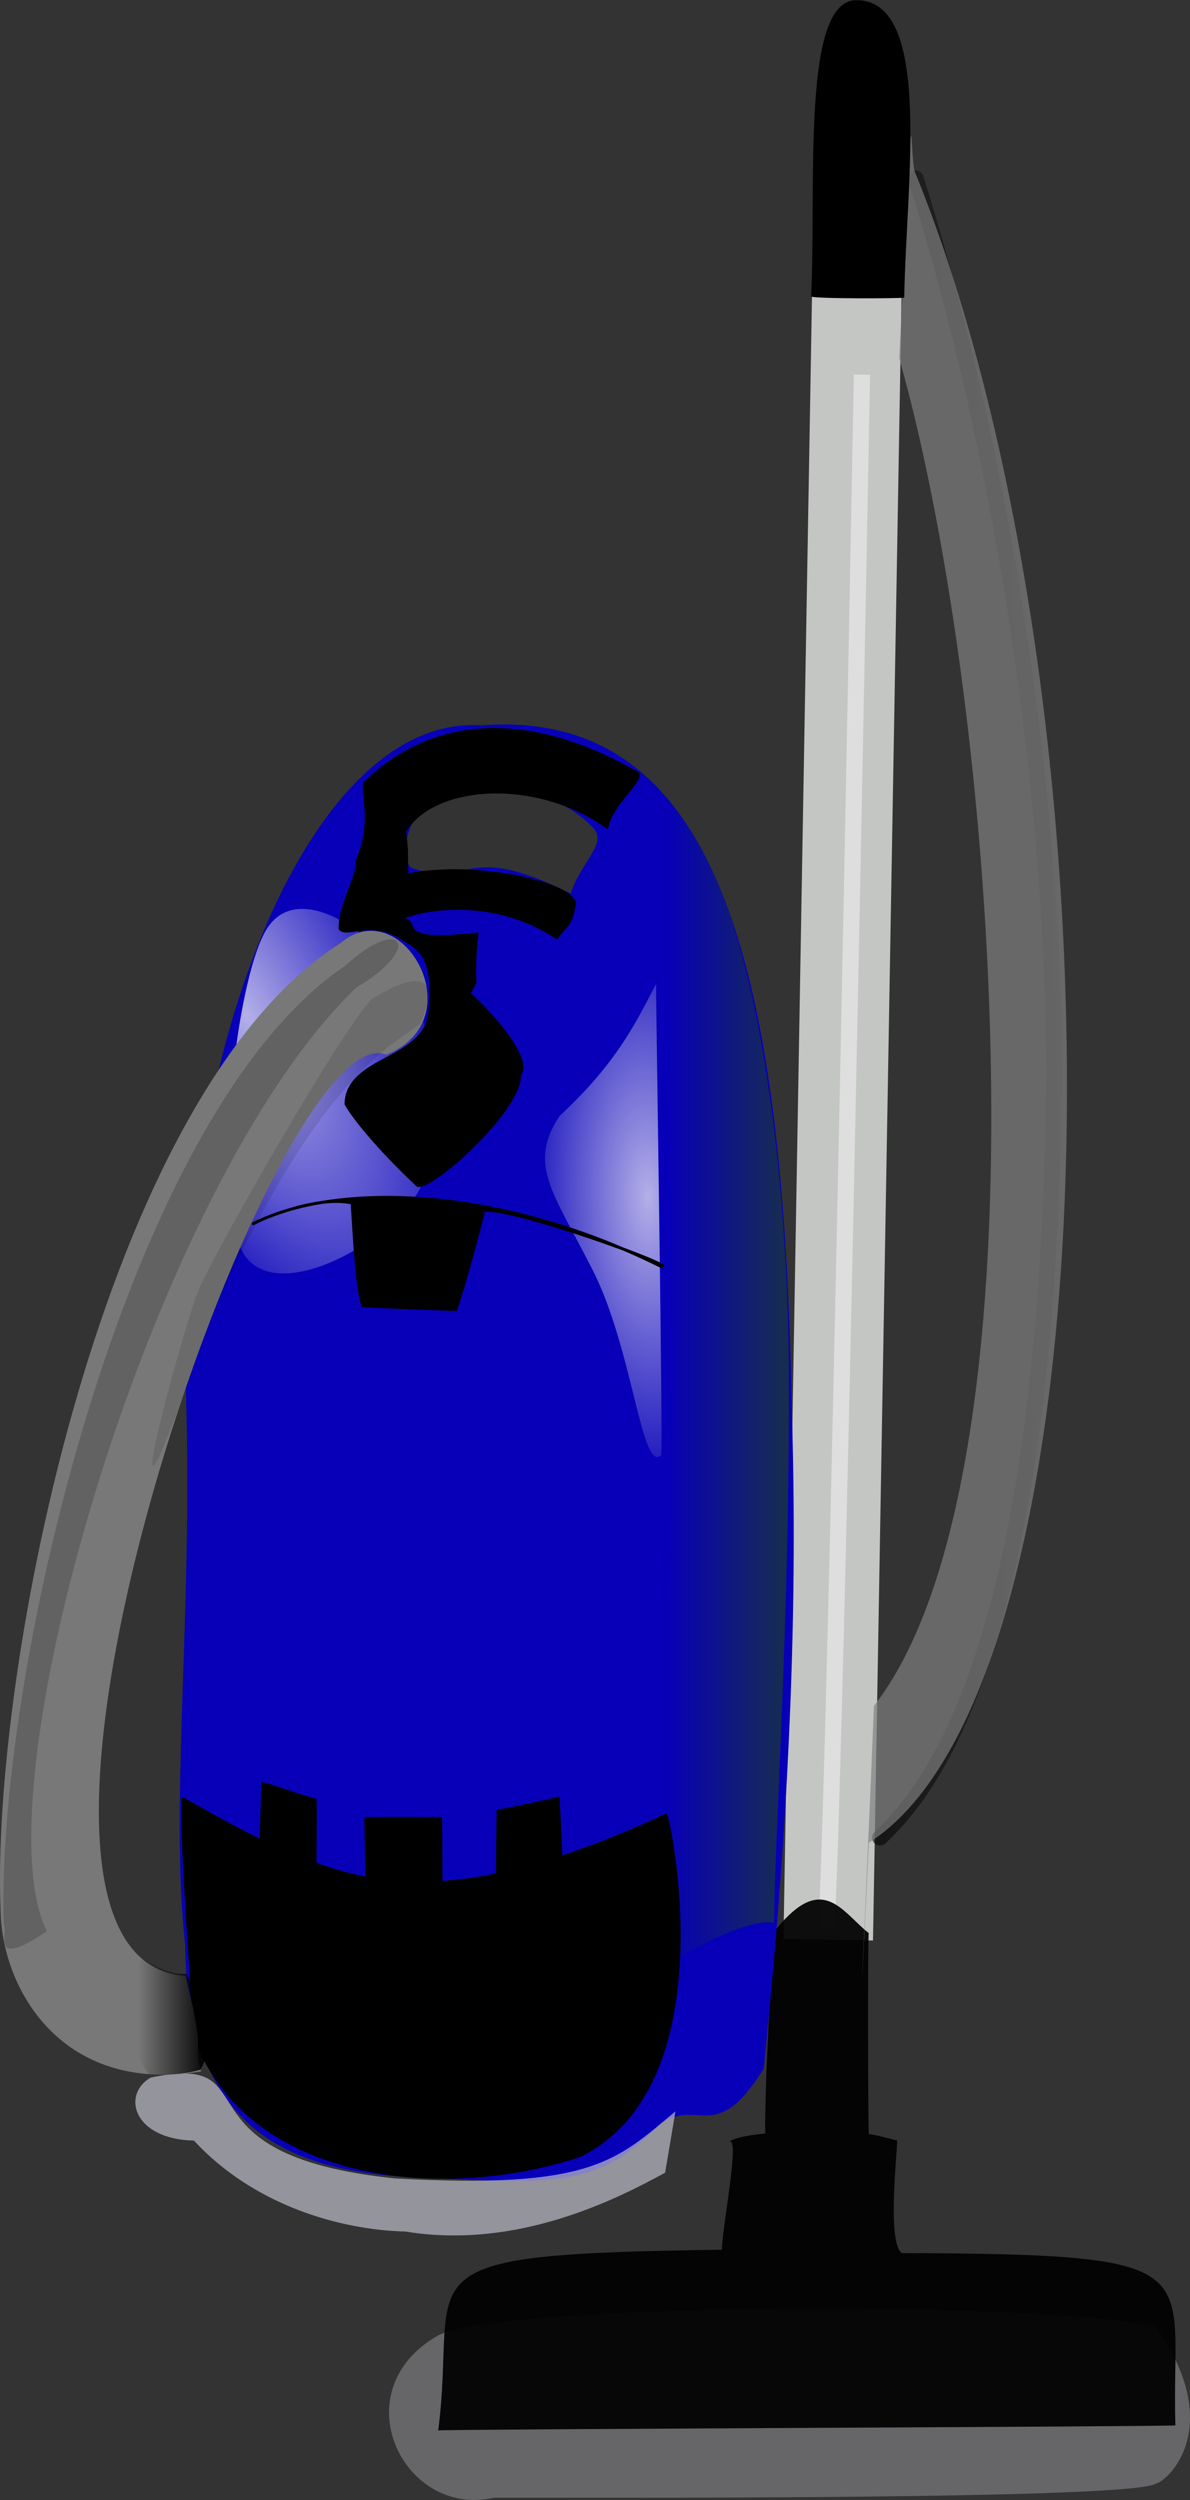<?xml version="1.0" encoding="UTF-8" standalone="no"?>
<!-- Created with Inkscape (http://www.inkscape.org/) -->
<svg
   xmlns:dc="http://purl.org/dc/elements/1.1/"
   xmlns:cc="http://creativecommons.org/ns#"
   xmlns:rdf="http://www.w3.org/1999/02/22-rdf-syntax-ns#"
   xmlns:svg="http://www.w3.org/2000/svg"
   xmlns="http://www.w3.org/2000/svg"
   xmlns:xlink="http://www.w3.org/1999/xlink"
   xmlns:sodipodi="http://sodipodi.sourceforge.net/DTD/sodipodi-0.dtd"
   xmlns:inkscape="http://www.inkscape.org/namespaces/inkscape"
   height="616.64"
   id="svg2"
   inkscape:version="0.46dev+devel"
   sodipodi:docbase="C:\Temp"
   sodipodi:docname="Anonymous_vacuum_cleaner_upright.svg"
   sodipodi:version="0.32"
   width="293.528"
   inkscape:output_extension="org.inkscape.output.svg.inkscape"
   version="1.0"
   inkscape:export-filename="C:\joanna\Gfx\drawings_vector\admin\crop\Anonymous_vacuum_cleaner_upright.png"
   inkscape:export-xdpi="18.703491"
   inkscape:export-ydpi="18.703491">
  <rect width="100%" height="100%" fill="#333333" stroke="none"/>
  <defs
     id="defs3">
    <linearGradient
       id="linearGradient2159"
       inkscape:collect="always">
      <stop
         id="stop2161"
         offset="0"
         style="stop-color:#000000;stop-opacity:1;" />
      <stop
         id="stop2163"
         offset="1"
         style="stop-color:#000000;stop-opacity:0;" />
    </linearGradient>
    <linearGradient
       id="linearGradient2691"
       inkscape:collect="always">
      <stop
         id="stop2693"
         offset="0"
         style="stop-color:#fffdfd;stop-opacity:1;" />
      <stop
         id="stop2695"
         offset="1"
         style="stop-color:#fffdfd;stop-opacity:0;" />
    </linearGradient>
    <linearGradient
       id="linearGradient2671">
      <stop
         id="stop2673"
         offset="0"
         style="stop-color:#000000;stop-opacity:1;" />
      <stop
         id="stop2675"
         offset="1"
         style="stop-color:#000000;stop-opacity:0;" />
    </linearGradient>
    <linearGradient
       id="linearGradient2600"
       inkscape:collect="always">
      <stop
         id="stop2602"
         offset="0"
         style="stop-color:#172f4b;stop-opacity:1;" />
      <stop
         id="stop2604"
         offset="1"
         style="stop-color:#172f4b;stop-opacity:0;" />
    </linearGradient>
    <linearGradient
       gradientUnits="userSpaceOnUse"
       id="linearGradient2606"
       inkscape:collect="always"
       x1="378.171"
       x2="347.469"
       xlink:href="#linearGradient2600"
       y1="485.065"
       y2="485.065" />
    <linearGradient
       gradientUnits="userSpaceOnUse"
       id="linearGradient2669"
       inkscape:collect="always"
       x1="234.769"
       x2="217.211"
       xlink:href="#linearGradient2671"
       y1="641.521"
       y2="641.521" />
    <radialGradient
       cx="343.118"
       cy="442.617"
       fx="343.118"
       fy="442.617"
       gradientTransform="matrix(-2.304,8.6939e-2,-0.204,-5.402,1223.782,2799.446)"
       gradientUnits="userSpaceOnUse"
       id="radialGradient2697"
       inkscape:collect="always"
       r="14.374"
       xlink:href="#linearGradient2691" />
    <radialGradient
       cx="243.869"
       cy="401.256"
       fx="243.869"
       fy="401.256"
       gradientTransform="matrix(1.777,3.521,-1.542,0.778,429.222,-777.467)"
       gradientUnits="userSpaceOnUse"
       id="radialGradient2709"
       inkscape:collect="always"
       r="26.442"
       xlink:href="#linearGradient2691" />
    <linearGradient
       gradientUnits="userSpaceOnUse"
       id="linearGradient2165"
       inkscape:collect="always"
       x1="333.157"
       x2="473.912"
       xlink:href="#linearGradient2159"
       y1="453.155"
       y2="449.406" />
    <linearGradient
       gradientTransform="matrix(0.942,0,0,1,25.661,0)"
       gradientUnits="userSpaceOnUse"
       id="linearGradient2193"
       inkscape:collect="always"
       x1="333.157"
       x2="473.912"
       xlink:href="#linearGradient2159"
       y1="453.155"
       y2="449.406" />
  </defs>
  <sodipodi:namedview
     bordercolor="#666666"
     borderopacity="1.0"
     id="base"
     inkscape:current-layer="layer4"
     inkscape:cx="372.04724"
     inkscape:cy="526.18109"
     inkscape:document-units="px"
     inkscape:guide-bbox="true"
     inkscape:pageopacity="0.0"
     inkscape:pageshadow="2"
     inkscape:window-height="778"
     inkscape:window-width="972"
     inkscape:window-x="132"
     inkscape:window-y="0"
     inkscape:zoom="0.68702583"
     pagecolor="#ffffff"
     showguides="true"
     showgrid="false" />
  <g
     id="layer6"
     inkscape:groupmode="layer"
     inkscape:label="tube"
     style="display:inline"
     transform="translate(-183.073,-142.965)" />
  <g
     id="layer5"
     inkscape:groupmode="layer"
     inkscape:label="head"
     transform="translate(-183.073,-142.965)" />
  <g
     id="layer2"
     inkscape:groupmode="layer"
     inkscape:label="vacuum"
     style="display:inline"
     transform="translate(-183.073,-142.965)" />
  <g
     id="layer3"
     inkscape:groupmode="layer"
     inkscape:label="shading"
     style="display:inline"
     transform="translate(-183.073,-142.965)" />
  <g
     id="layer4"
     inkscape:groupmode="layer"
     inkscape:label="hose"
     transform="translate(-183.073,-142.965)">
    <g
       id="g2210"
       inkscape:export-filename="C:\Temp\vacuumclnr.png"
       inkscape:export-xdpi="90"
       inkscape:export-ydpi="90">
      <rect
         height="405.4"
         id="rect2177"
         style="opacity:1;fill:#cdcfcd;fill-opacity:0.941;fill-rule:nonzero;stroke:none;stroke-width:4;stroke-linecap:butt;stroke-linejoin:miter;stroke-miterlimit:4;stroke-dasharray:none;stroke-opacity:0.968;display:inline"
         transform="matrix(1,1.73586e-2,-1.73586e-2,1,0,0)"
         width="22.081"
         x="386.995"
         y="209.101" />
      <path
         d="M 290.926,719.139 C 305.197,711.061 436.755,710.26 468.109,716.737 C 485.584,741.631 471.17,754.994 468.109,755.599 C 461.045,759.94 305.197,758.873 304.806,759.069 C 282.527,764.069 267.312,732.823 290.926,719.139 z"
         id="rect2179"
         sodipodi:nodetypes="ccccc"
         style="opacity:0.386;fill:#b8b6be;fill-opacity:1;fill-rule:nonzero;stroke:none;stroke-width:4;stroke-linecap:butt;stroke-linejoin:miter;stroke-miterlimit:4;stroke-opacity:0.968;display:inline" />
      <path
         d="M 395.685,235.379 C 388.619,612.516 386.852,618.699 386.852,618.699"
         id="path2185"
         style="opacity:0.47;fill:none;fill-opacity:0.75;fill-rule:evenodd;stroke:#f8f8f8;stroke-width:4;stroke-linecap:butt;stroke-linejoin:miter;stroke-miterlimit:4;stroke-dasharray:none;stroke-opacity:1;display:inline" />
      <path
         d="M 408.963,186.979 C 436.636,275.08 443.996,366.304 442.966,416.915 C 441.936,467.526 436.747,562.499 400.131,596.24"
         id="path2156"
         sodipodi:nodetypes="ccz"
         style="fill:none;fill-opacity:0.75;fill-rule:evenodd;stroke:url(#linearGradient2193);stroke-width:3.883;stroke-linecap:round;stroke-linejoin:miter;stroke-miterlimit:4;stroke-dasharray:none;stroke-opacity:1;display:inline" />
      <path
         d="M 361.149,697.872 C 361.084,692.991 365.743,669.667 362.923,671.235 C 362.718,671.349 364.102,669.931 371.872,669.194 C 371.563,668.871 372.388,636.011 374.515,618.815 C 385.963,604.726 390.596,614.37 397.366,619.803 C 397.092,620.057 397.18,666.558 397.38,669.653 C 395.924,668.606 404.057,670.925 404.328,670.899 C 404.746,670.859 401.6,696.01 405.518,698.704 C 483.505,698.983 471.857,702.182 472.993,741.199 C 472.889,741.512 291.273,742.136 291.169,742.449 C 296.263,702.813 278.768,699.017 361.149,697.872 z"
         id="rect2173"
         sodipodi:nodetypes="csccccscccc"
         style="opacity:1;fill:#000200;fill-opacity:0.941;fill-rule:nonzero;stroke:none;stroke-width:4;stroke-linecap:butt;stroke-linejoin:miter;stroke-miterlimit:4;stroke-opacity:0.968" />
      <path
         d="M 297.844,321.875 C 257.216,324.219 226.208,406.175 228.938,486.906 C 230.659,541.071 224.935,588.223 228.719,622.406 C 229.379,666.587 252.292,678.548 285.531,680.031 C 318.771,681.514 330.389,683.019 345.625,667.094 C 355.238,659.916 359.456,672.659 371.469,653.156 C 375.984,608.036 380.345,552.404 378.375,490.719 C 376.405,384.671 361.65,317.364 301.812,321.875 C 300.483,321.782 299.154,321.799 297.844,321.875 z M 308.344,338.062 C 316.102,338.468 323.837,341.201 329.5,347.281 C 332.873,351.176 326.301,355.609 323.844,363.375 C 296.902,349.9 299.174,362.464 284.5,357 C 282.278,355.198 282.586,347.324 287.031,342.906 C 292.812,339.599 300.585,337.657 308.344,338.062 z"
         id="rect2586"
         style="opacity:1;fill:#0700b8;fill-opacity:1;fill-rule:evenodd;stroke:none;stroke-width:1;stroke-linecap:butt;stroke-linejoin:miter;stroke-miterlimit:4;stroke-opacity:1;display:inline" />
      <path
         d="M 321.16,418.165 C 335.427,404.939 340.009,394.942 344.904,385.674 C 344.799,385.778 346.674,501.787 346.153,501.891 C 341.259,506.369 339.176,475.753 329.283,456.279 C 319.39,436.805 313.142,430.14 321.16,418.165 z"
         id="rect2688"
         sodipodi:nodetypes="ccccc"
         style="opacity:0.694;fill:url(#radialGradient2697);fill-opacity:1;fill-rule:evenodd;stroke:none;stroke-width:1;stroke-linecap:butt;stroke-linejoin:miter;stroke-miterlimit:4;stroke-dasharray:none;stroke-opacity:1;display:inline" />
      <path
         d="M 248.68,372.423 C 256.387,359.363 275.964,373.109 283.671,386.169 C 291.377,399.229 293.876,423.978 286.17,437.039 C 278.464,450.099 250.763,465.095 243.057,452.035 C 235.351,438.974 240.974,385.483 248.68,372.423 z"
         id="rect2699"
         sodipodi:nodetypes="ccccc"
         style="opacity:0.694;fill:url(#radialGradient2709);fill-opacity:1;fill-rule:evenodd;stroke:none;stroke-width:1.411;stroke-linecap:butt;stroke-linejoin:miter;stroke-miterlimit:4;stroke-opacity:1;display:inline" />
      <path
         d="M 404.887,231.342 C 408.636,154.072 407.386,179.065 408.636,185.105 C 461.121,313.61 459.871,557.709 397.389,597.489 C 393.64,674.759 397.389,596.031 398.639,563.749 C 442.376,507.723 429.88,319.859 404.887,231.342 z"
         id="rect2714"
         sodipodi:nodetypes="ccccc"
         style="opacity:0.694;fill:#7f7f81;fill-opacity:1;fill-rule:evenodd;stroke:none;stroke-width:1;stroke-linecap:butt;stroke-linejoin:miter;stroke-miterlimit:4;stroke-opacity:1;display:inline" />
      <path
         d="M 343.751,342.365 C 359.099,341.779 339.651,341.076 349.375,342.365 C 368.296,362.692 377.581,425.11 377.669,484.716 C 377.757,544.322 374.272,593.383 373.979,617.225 C 365.66,615.702 345.04,629.059 345.86,628.473 C 343.81,595.492 349.111,540.807 349.111,481.377 C 348.408,427.57 348.731,406.979 343.751,342.365 z"
         id="rect2591"
         sodipodi:nodetypes="ccccccc"
         style="opacity:1;fill:url(#linearGradient2606);fill-opacity:1;fill-rule:evenodd;stroke:none;stroke-width:1;stroke-linecap:butt;stroke-linejoin:miter;stroke-miterlimit:4;stroke-opacity:1;display:inline" />
      <path
         d="M 245.551,444.812 C 264.72,434.915 304.55,434.723 346.174,455.368 C 350.949,455.669 308.882,440.314 302.389,441.583 C 302.421,441.701 297.748,459.741 295.477,465.957 C 290.519,465.84 276.926,465.28 272.548,465.045 C 271.049,460.012 270.56,449.5 269.924,439.71 C 260.653,437.598 245.189,444.73 245.551,444.812 z"
         id="rect2608"
         sodipodi:nodetypes="ccccccc"
         style="fill:#000000;fill-opacity:1;fill-rule:evenodd;stroke:#000000;stroke-width:0.711;stroke-linecap:butt;stroke-linejoin:miter;stroke-miterlimit:4;stroke-opacity:1;display:inline" />
      <path
         d="M 270.862,355.057 C 274.975,345.438 271.825,338.695 272.736,335.883 C 301.14,308.391 336.729,331.649 340.159,333.179 C 343.589,334.708 333.917,341.064 333.032,347.559 C 315.901,334.998 290.557,336.29 283.241,348.101 C 284.048,354.602 283.514,351.943 283.827,358.338 C 301.635,355.048 324.974,360.824 325.104,365.762 C 324.297,372.263 322.149,371.68 320.535,374.739 C 304.238,363.74 286.417,367.908 282.987,369.438 C 287.05,370.523 280.2,375.329 301.101,372.946 C 299.508,388.682 301.924,382.859 299.216,387.99 C 303.38,391.559 314.916,403.896 311.568,408.156 C 311.97,416.789 289.346,437.199 285.916,435.669 C 275.925,426.33 269.664,418.412 268.05,415.353 C 268.31,402.921 288.656,404.441 288.786,391.692 C 290.166,378.007 285.077,376.92 282.89,375.208 C 274.454,369.435 268.61,374.908 266.605,372.157 C 266.475,365.656 271.122,359.366 270.862,355.057 z"
         id="rect2611"
         sodipodi:nodetypes="ccsccccccccccccccc"
         style="fill:#000000;fill-opacity:1;fill-rule:evenodd;stroke:none;stroke-width:1;stroke-linecap:butt;stroke-linejoin:miter;stroke-miterlimit:4;stroke-opacity:1;display:inline" />
      <path
         d="M 247.562,582.469 C 247.539,582.416 247.306,590.186 247.125,596.5 C 240.953,593.413 234.727,589.97 228.031,586.156 C 226.742,591.369 231.087,645.144 230.75,644.938 C 242.606,679.685 289.34,687.018 326.125,675.031 C 362.368,657.354 348.549,591.638 347.531,590.219 C 338.06,594.661 329.6,598.001 321.781,600.594 C 321.49,594.365 321.118,586.151 321.094,586.031 C 320.932,586.237 306.04,589.423 305.625,589.344 C 305.487,589.6 305.429,601.197 305.406,605.062 C 300.762,606.002 296.365,606.635 292.219,606.906 C 292.194,601.66 292.153,591.093 292.125,591.156 C 291.963,591.109 272.909,591.109 273,591.156 C 272.882,591.374 273.076,600.049 273.188,605.812 C 269.02,605.047 265.042,603.84 261.125,602.469 C 261.148,600.082 261.272,587.936 261.125,586.625 C 255.897,585.311 253.17,583.941 247.562,582.469 z"
         id="rect2614"
         style="fill:#000000;fill-opacity:1;fill-rule:evenodd;stroke:none;stroke-width:1;stroke-linecap:butt;stroke-linejoin:miter;stroke-miterlimit:4;stroke-opacity:1;display:inline" />
      <path
         d="M 347.132,678.885 C 335.38,685.285 310.779,697.947 283.072,693.39 C 266.719,692.986 245.565,686.814 230.907,670.961 C 215.807,670.608 213.083,659.567 220.209,655.43 C 250.706,649.03 224.146,674.497 280.52,680.289 C 328.771,682.957 334.941,676.097 349.689,663.747"
         id="path2711"
         sodipodi:nodetypes="cccccc"
         style="opacity:0.694;fill:#bebeca;fill-opacity:1;fill-rule:evenodd;stroke:none;stroke-width:1;stroke-linecap:butt;stroke-linejoin:miter;stroke-miterlimit:4;stroke-opacity:1;display:inline" />
      <path
         d="M 397.85,132.674 C 416.656,132.289 411.197,177.287 411.457,205.689 C 410.594,205.936 388.678,206.595 388.512,205.972 C 389.066,177.926 384.165,132.809 397.85,132.674 z"
         id="rect2167"
         sodipodi:nodetypes="cccc"
         style="opacity:1;fill:#000000;fill-opacity:1;fill-rule:nonzero;stroke:none;stroke-width:4;stroke-linecap:butt;stroke-linejoin:miter;stroke-miterlimit:4;stroke-opacity:0.968;display:inline"
         transform="matrix(1,2.598112e-2,-2.598112e-2,1,0,0)" />
      <path
         d="M 267.084,375.585 C 282.106,362.714 300.323,394.364 278.338,403.108 C 250.811,391.903 169.039,626.324 228.831,630.328 C 234.343,652.557 230.328,645.369 232.671,653.905 C 197.884,659.67 183.309,632.946 183.218,613.888 C 180.819,555.821 208.282,412.839 267.084,375.585 z"
         id="rect2628"
         sodipodi:nodetypes="cccccc"
         style="fill:#787878;fill-opacity:1;fill-rule:evenodd;stroke:none;stroke-width:0.5;stroke-linecap:butt;stroke-linejoin:miter;stroke-miterlimit:4;stroke-dasharray:none;stroke-opacity:1" />
      <path
         d="M 268.17,381.203 C 282.249,368.332 287.685,376.706 270.959,386.559 C 220.776,434.65 177.387,584.837 194.634,619.32 C 180.315,628.959 185.219,619.722 184.026,617.843 C 181.777,559.777 213.058,418.457 268.17,381.203 z"
         id="path2658"
         sodipodi:nodetypes="ccccc"
         style="fill:#000000;fill-opacity:0.184;fill-rule:evenodd;stroke:none;stroke-width:0.484;stroke-linecap:butt;stroke-linejoin:miter;stroke-miterlimit:4;stroke-dasharray:none;stroke-opacity:1" />
      <path
         d="M 218.147,626.037 C 222.225,628.611 226.318,630.236 228.934,629.776 C 233.663,637.444 236.752,646.114 232.51,653.457 C 228.757,654.622 222.876,654.947 219.773,654.595 C 214.231,647.252 212.605,633.379 218.147,626.037 z"
         id="rect2660"
         sodipodi:nodetypes="ccccc"
         style="fill:url(#linearGradient2669);fill-opacity:1;fill-rule:evenodd;stroke:none;stroke-width:0.5;stroke-linecap:butt;stroke-linejoin:miter;stroke-miterlimit:4;stroke-opacity:1" />
      <path
         d="M 274.861,389.312 C 288.962,380.769 290.754,385.872 286.879,395.144 C 284.567,398.791 262.531,403.797 234.371,470.136 C 207.149,548.034 228.164,470.451 232.038,461.18 C 235.912,451.909 267.633,396.293 274.861,389.312 z"
         id="rect2685"
         sodipodi:nodetypes="ccccc"
         style="fill:#000000;fill-opacity:0.108;fill-rule:evenodd;stroke:none;stroke-width:0.5;stroke-linecap:butt;stroke-linejoin:miter;stroke-miterlimit:4;stroke-opacity:1" />
    </g>
  </g>
</svg>
